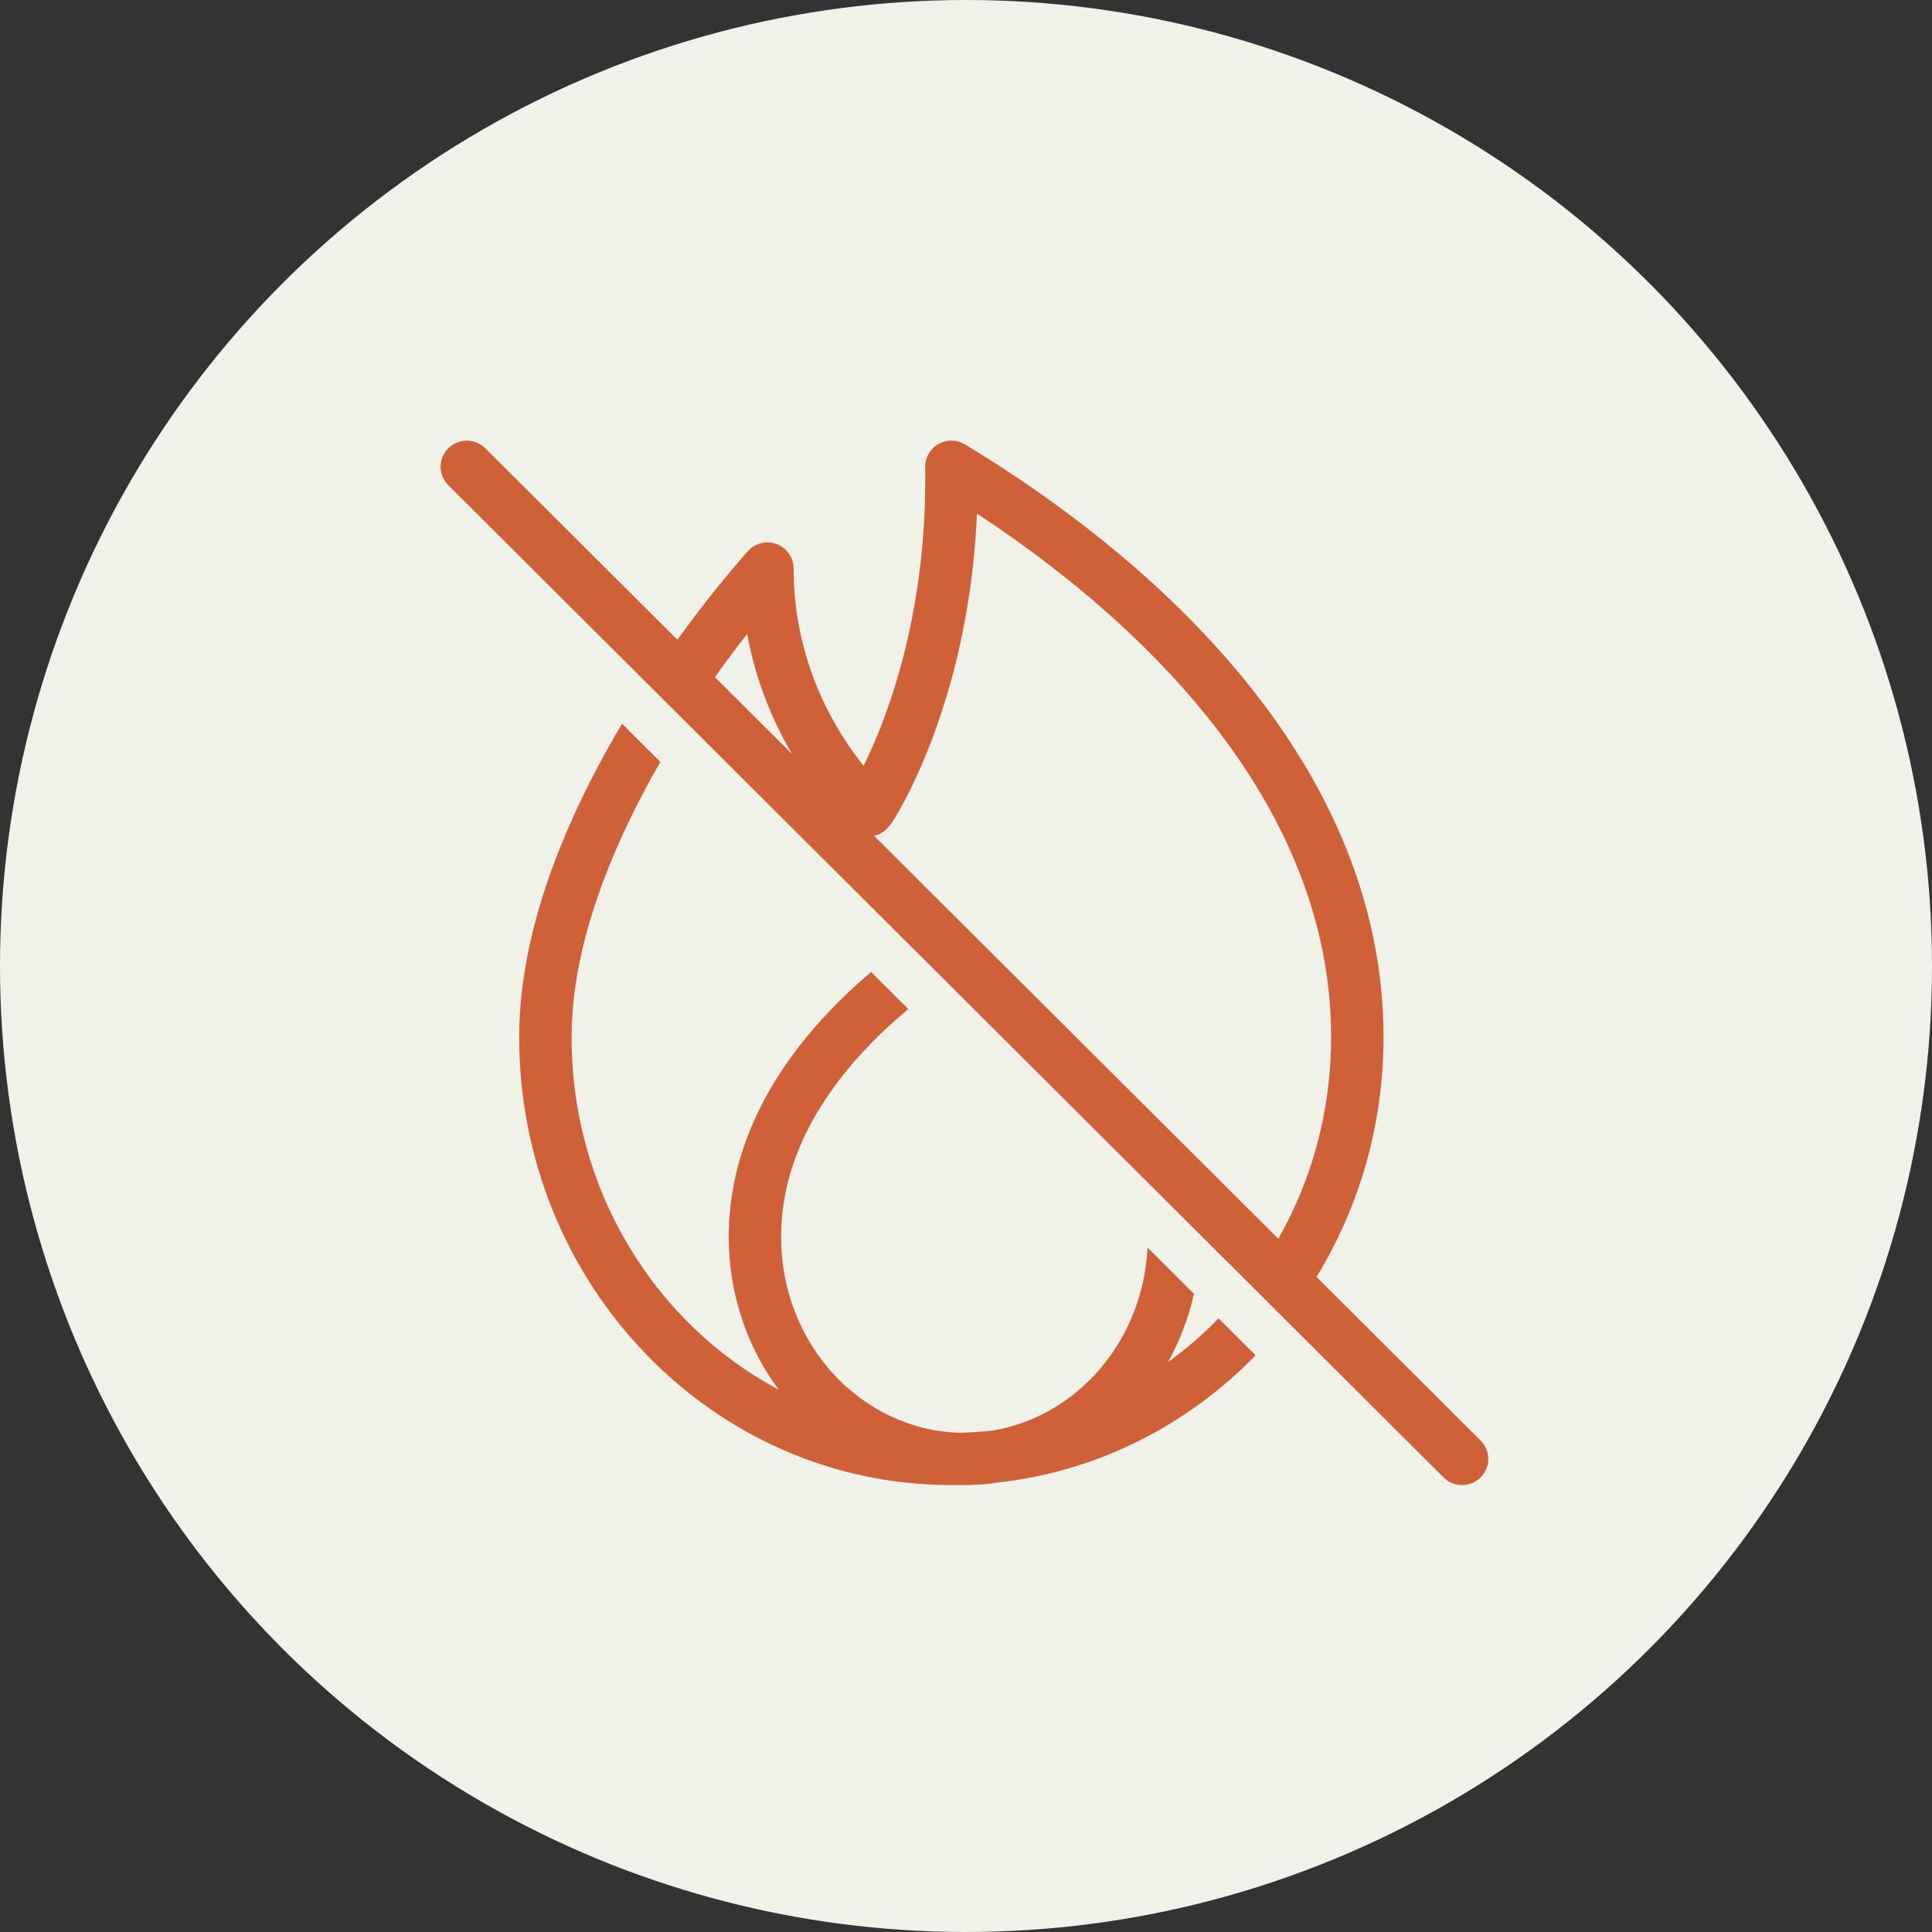 <svg xmlns="http://www.w3.org/2000/svg" fill="none" viewBox="0 0 114 114" height="114" width="114">
<rect x="0" y="0" width="114" height="114" fill="#333333" stroke="none"/>
<circle fill="#F0F1E9" r="57" cy="57" cx="57"></circle>
<path fill="#CE6137" d="M28.638 26.452C28.034 25.85 27.056 25.85 26.453 26.452C25.849 27.053 25.849 28.028 26.453 28.63L85.18 87.178C85.784 87.78 86.762 87.78 87.365 87.178C87.969 86.576 87.969 85.602 87.365 85L77.682 75.346C80.188 71.251 81.636 66.397 81.636 61.206C81.636 51.998 77.275 44.357 72.077 38.516C66.879 32.672 60.743 28.514 56.936 26.224C56.453 25.932 55.853 25.926 55.367 26.206C54.878 26.485 54.582 27.006 54.591 27.566C54.724 36.019 52.466 42.058 51.062 44.98C51.026 45.052 50.993 45.121 50.957 45.191C50.842 45.046 50.718 44.89 50.595 44.721C48.968 42.554 46.828 38.718 46.828 33.544C46.828 32.904 46.429 32.329 45.825 32.103C45.225 31.877 44.542 32.049 44.12 32.53C42.801 34.032 41.379 35.795 39.97 37.748L28.638 26.452ZM42.185 39.957L46.743 44.501C45.662 42.665 44.612 40.279 44.086 37.408C43.456 38.215 42.819 39.066 42.185 39.957ZM51.575 49.319L75.427 73.094C77.407 69.619 78.545 65.556 78.545 61.205C78.545 53.013 74.672 46.074 69.764 40.558C65.789 36.089 61.198 32.635 57.645 30.308C57.319 37.894 55.245 43.404 53.848 46.309C53.488 47.058 53.175 47.633 52.945 48.027C52.619 48.593 52.251 49.18 51.575 49.319Z" clip-rule="evenodd" fill-rule="evenodd"></path>
<path fill="#CE6137" d="M71.902 77.792L74.087 79.971C70.13 84.042 64.887 86.778 59.025 87.461C58.337 87.572 57.63 87.629 56.909 87.629C56.8 87.629 56.692 87.629 56.583 87.626C56.432 87.629 56.284 87.629 56.136 87.629C41.995 87.629 30.636 75.74 30.636 61.205C30.636 55.809 32.631 50.233 35.264 45.265C35.725 44.395 36.208 43.541 36.706 42.704L38.967 44.958C38.635 45.533 38.309 46.117 37.998 46.707C35.481 51.455 33.727 56.52 33.727 61.205C33.727 70.305 38.708 78.141 45.943 81.996C44.096 79.501 43 76.368 43 72.992C43 67.912 45.361 63.73 48.114 60.576C49.17 59.363 50.299 58.289 51.401 57.353L53.595 59.54C52.536 60.425 51.449 61.445 50.444 62.598C47.981 65.421 46.091 68.911 46.091 72.992C46.091 79.347 50.848 84.367 56.596 84.541C57.26 84.529 57.921 84.484 58.57 84.412C63.514 83.593 67.438 79.176 67.713 73.614L70.45 76.344C70.13 77.779 69.608 79.136 68.917 80.379C69.983 79.606 70.982 78.742 71.902 77.791L71.902 77.792Z"></path>
</svg>
